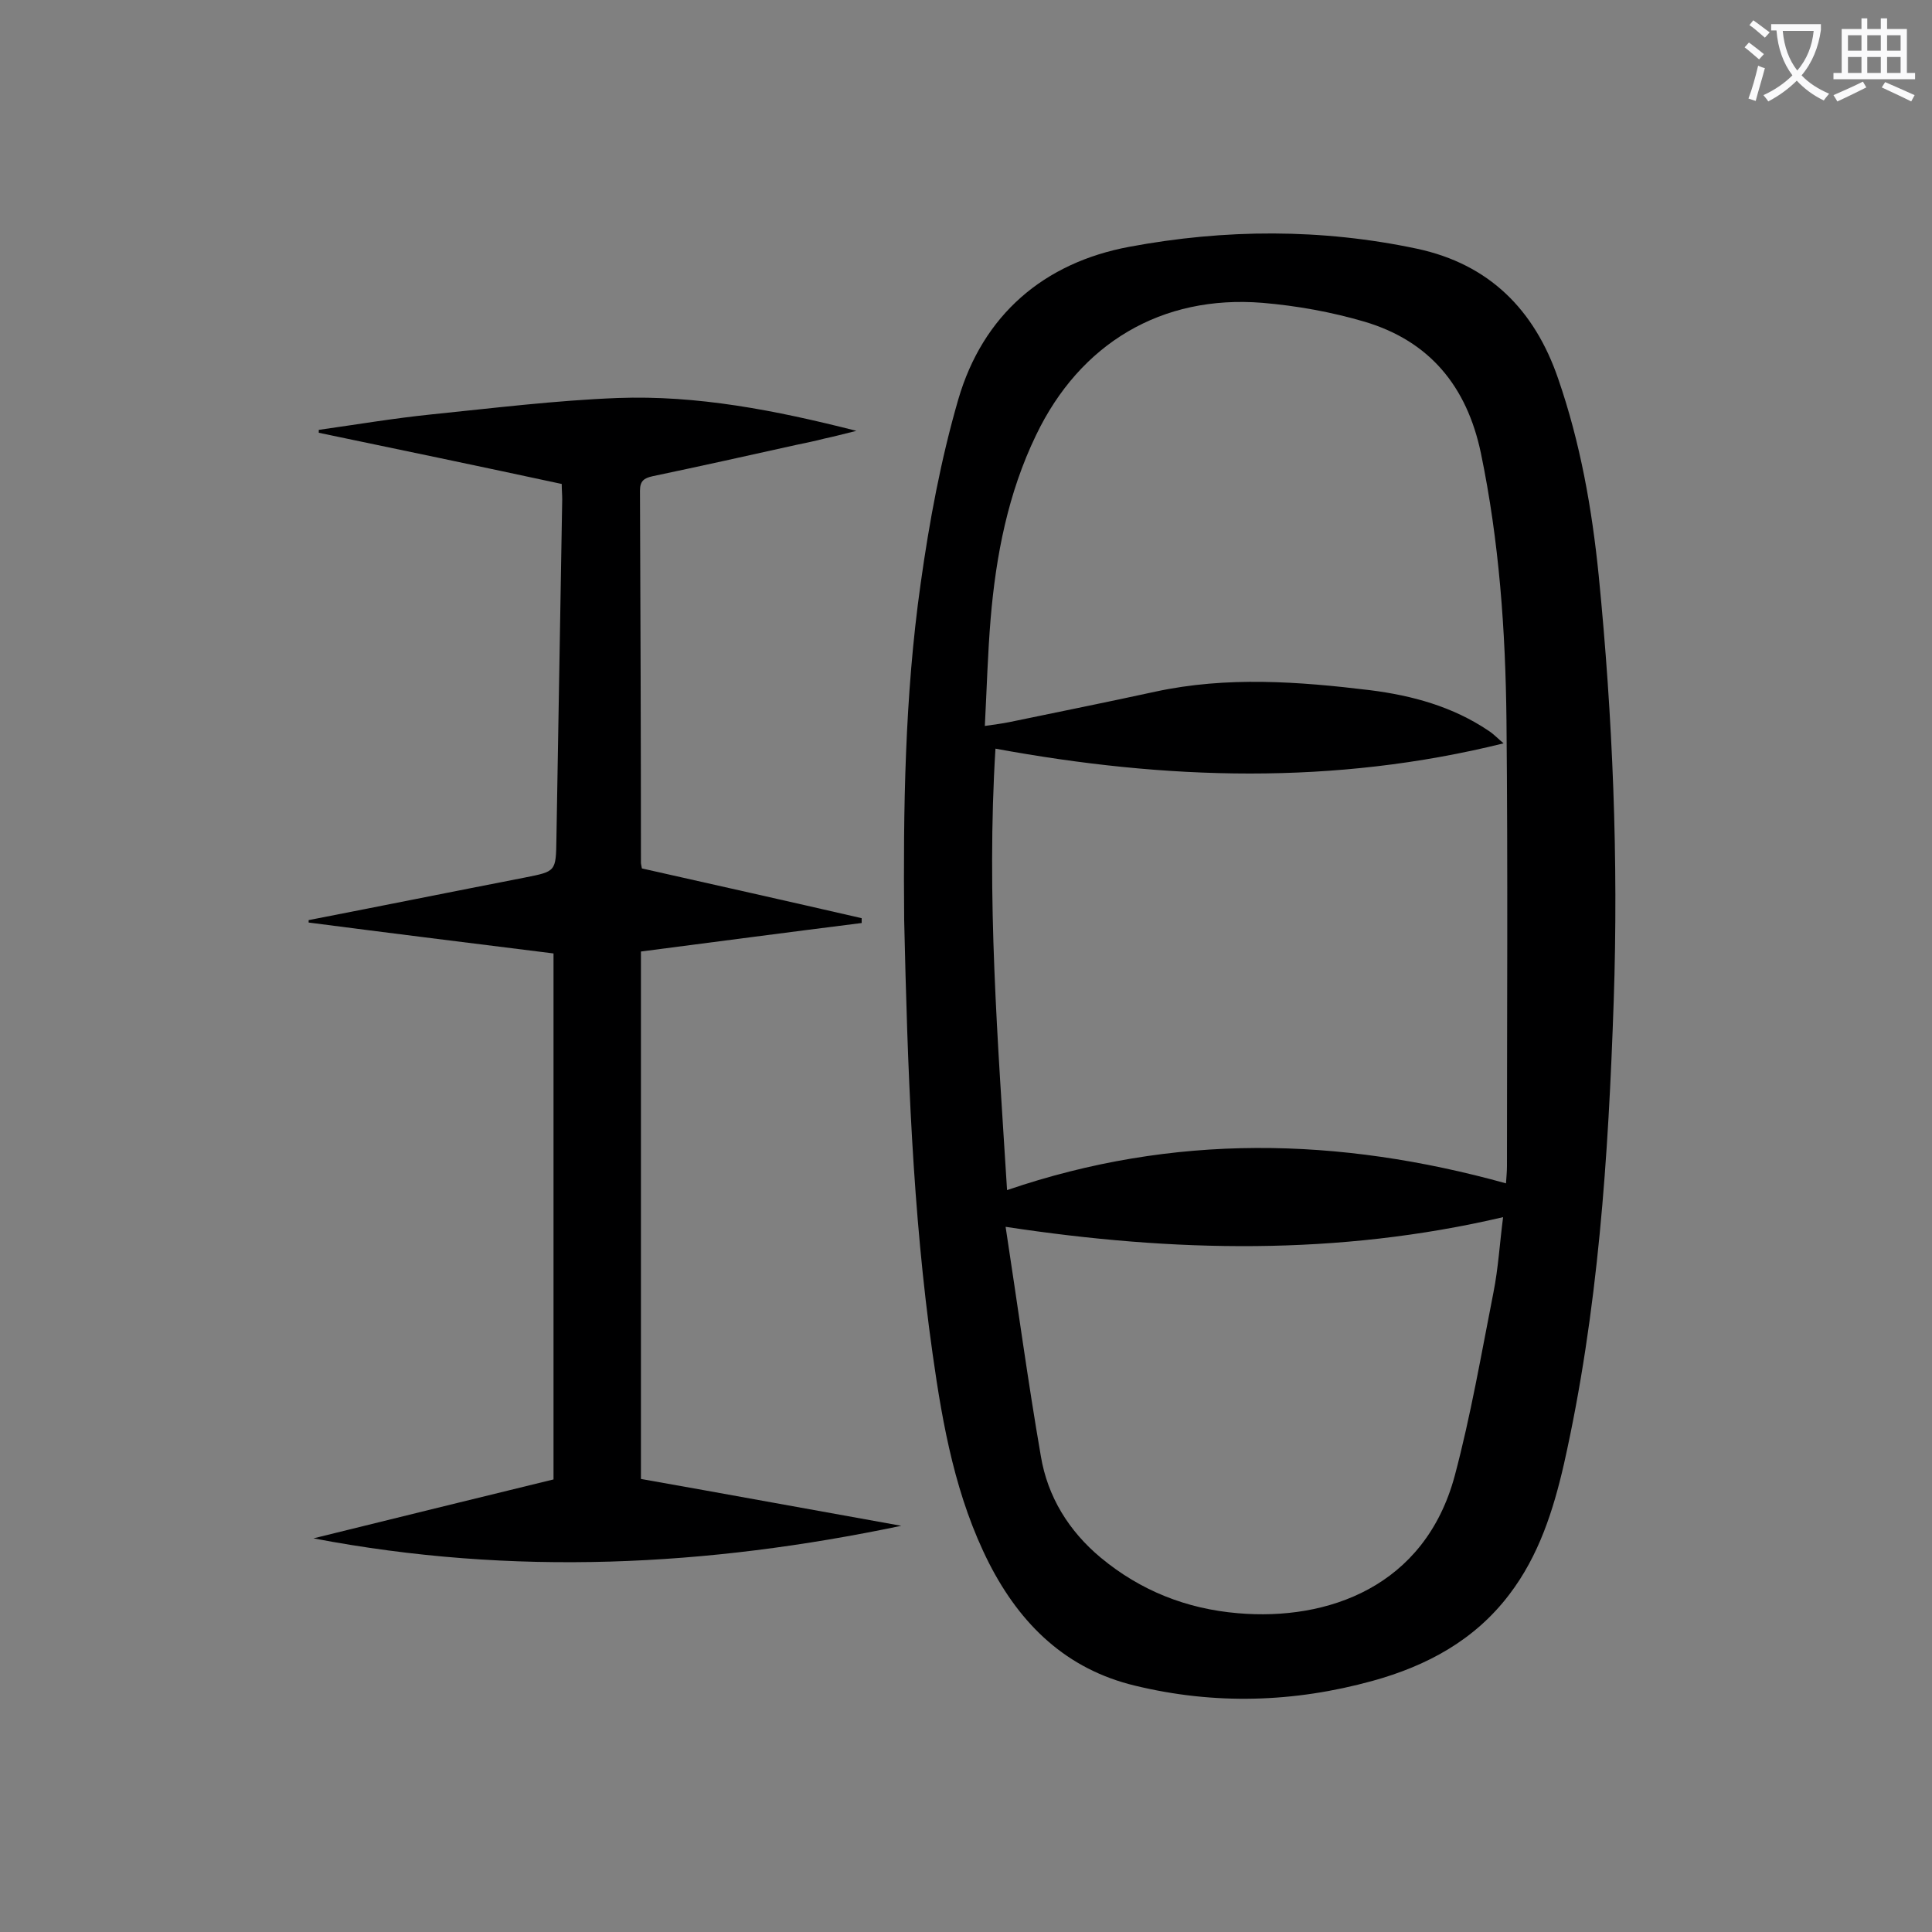 <svg enable-background="new 0 0 400 400" viewBox="0 0 400 400" xmlns="http://www.w3.org/2000/svg"><rect x="0" y="0" width="400" height="400" fill="#808080" stroke="none"/><path d="m187.2 190.5c-.2-22.7.1-46.3 3.4-69.6 1.8-12.9 4.2-25.8 7.8-38.2 5.1-17.5 17.7-28.3 35.4-31.6 19.8-3.7 39.8-3.8 59.6.4 14.9 3.2 24.3 12.6 29.2 26.9 4.6 13.3 7 26.9 8.4 40.8 2.9 29.3 4.1 58.7 3.1 88.1-1.1 32.2-3.2 64.2-10.3 95.8-2.2 9.6-5.2 19-11.3 27-7.2 9.5-17.1 14.8-28.3 17.9-16.3 4.5-32.7 5-49.2 1-14.2-3.4-23.7-12.6-30.2-25.3-6.9-13.6-9.6-28.4-11.7-43.3-4.2-29.6-5.2-59.3-5.9-89.9zm124.6 54.5c.1-1.5.2-2.5.2-3.6 0-30.7.2-61.5-.1-92.2-.2-18.6-1.5-37.1-5.3-55.4-2.9-13.8-10.6-23.2-24.1-27.2-6.8-2-14-3.3-21.1-3.9-20.9-1.7-37.8 8.4-46.9 27.4-5.8 12-8.3 24.9-9.4 38-.6 7.2-.8 14.5-1.2 22.2 2.1-.3 3.6-.5 5.1-.8 10.1-2.1 20.1-4.1 30.2-6.3 14.8-3.2 29.7-2.1 44.5-.3 8.7 1.1 17.1 3.4 24.5 8.4 1.1.7 2 1.7 3.1 2.6-35.1 8.7-69.9 7.6-105.2 1.1-1.9 30.7.5 60.8 2.4 91.4 34.5-11.8 68.7-11 103.3-1.4zm-103.6 9c2.5 16.3 4.6 31.9 7.3 47.5 1.4 8.4 5.8 15.5 12.4 21 8.2 6.8 17.7 10.6 28.4 11.5 18.5 1.6 38.7-5.4 44.9-28.5 3.3-12.4 5.5-25.2 8-37.9 1-5 1.3-10.2 2-15.6-34.2 8-68.1 7.3-103 2z" fill="#000001"/><path d="m132.7 197v109.2c18.1 3.2 36 6.5 53.9 9.7-40.1 8.4-80.3 10.5-121.7 2.6 17-4.2 33.3-8.2 49.7-12.2 0-36.2 0-72.3 0-108.9-16.8-2.1-33.8-4.2-50.7-6.4 0-.2 0-.3 0-.5 14.9-2.9 29.8-5.9 44.7-8.8 6.5-1.3 6.5-1.2 6.6-8 .4-23.4.8-46.9 1.2-70.3 0-1-.1-2-.1-3.2-16.7-3.6-33.5-7.1-50.3-10.6 0-.2 0-.4 0-.6 7.8-1.1 15.5-2.4 23.3-3.2 12.8-1.3 25.7-2.9 38.6-3.4 16.4-.6 32.5 2.5 49.4 6.8-2.8.7-4.7 1.2-6.6 1.6-1.9.5-3.9.9-5.8 1.3-9.9 2.2-19.8 4.4-29.8 6.5-1.8.4-2.6 1-2.6 3 .1 25.7.2 51.3.2 77 0 .3.1.6.2 1.2 15.1 3.4 30.3 6.8 45.5 10.3v1c-15.1 1.9-30.3 3.9-45.7 5.9z" fill="#000001"/><g fill="#fafafb"><path d="m362.1 8.8c1.1.8 2.1 1.6 3.1 2.4l-1 1.1c-1.3-1.1-2.3-2-3-2.5zm1.9 4.8c.5.2.9.4 1.4.5-.6 2.3-1.3 4.5-1.9 6.8l-1.5-.5c.8-2.1 1.4-4.3 2-6.8zm-1-9.4c1.3.9 2.4 1.8 3.4 2.5l-1 1.1c-1.4-1.2-2.4-2.1-3.2-2.6zm3.7 2.2v-1.4h10.3v1.2c-.5 3.6-1.8 6.8-4 9.4 1.5 1.6 3.4 2.8 5.7 3.8-.3.4-.7.8-1.1 1.4-2.3-1.1-4.1-2.5-5.6-4.1-1.6 1.6-3.6 3.1-5.9 4.3-.3-.5-.7-.9-1-1.3 2.4-1.1 4.4-2.5 6-4.1-1.9-2.5-3-5.6-3.3-9.3h-1.1zm8.8 0h-6.4c.3 3.3 1.3 6 3 8.2 2-2.3 3.1-5.1 3.4-8.2z"/><path d="m385.3 3.8h1.3v2.2h2.8v-2.2h1.3v2.2h4.1v9.1h1.7v1.3h-16.9v-1.3h1.7v-9.1h4.1v-2.2zm.4 13.1.7 1.2c-1.8.9-3.8 1.9-6 2.9-.2-.4-.5-.8-.8-1.3 2.3-1 4.3-1.9 6.1-2.8zm-3.1-6.4h2.8v-3.2h-2.8zm0 4.6h2.8v-3.3h-2.8zm4-4.6h2.8v-3.2h-2.8zm0 4.6h2.8v-3.3h-2.8zm3.7 1.9c2.1.9 4.1 1.8 6.1 2.7l-.7 1.3c-2.2-1.1-4.2-2-6.1-2.9zm3.2-9.7h-2.8v3.2h2.8zm-2.8 7.8h2.8v-3.3h-2.8z"/></g></svg>
